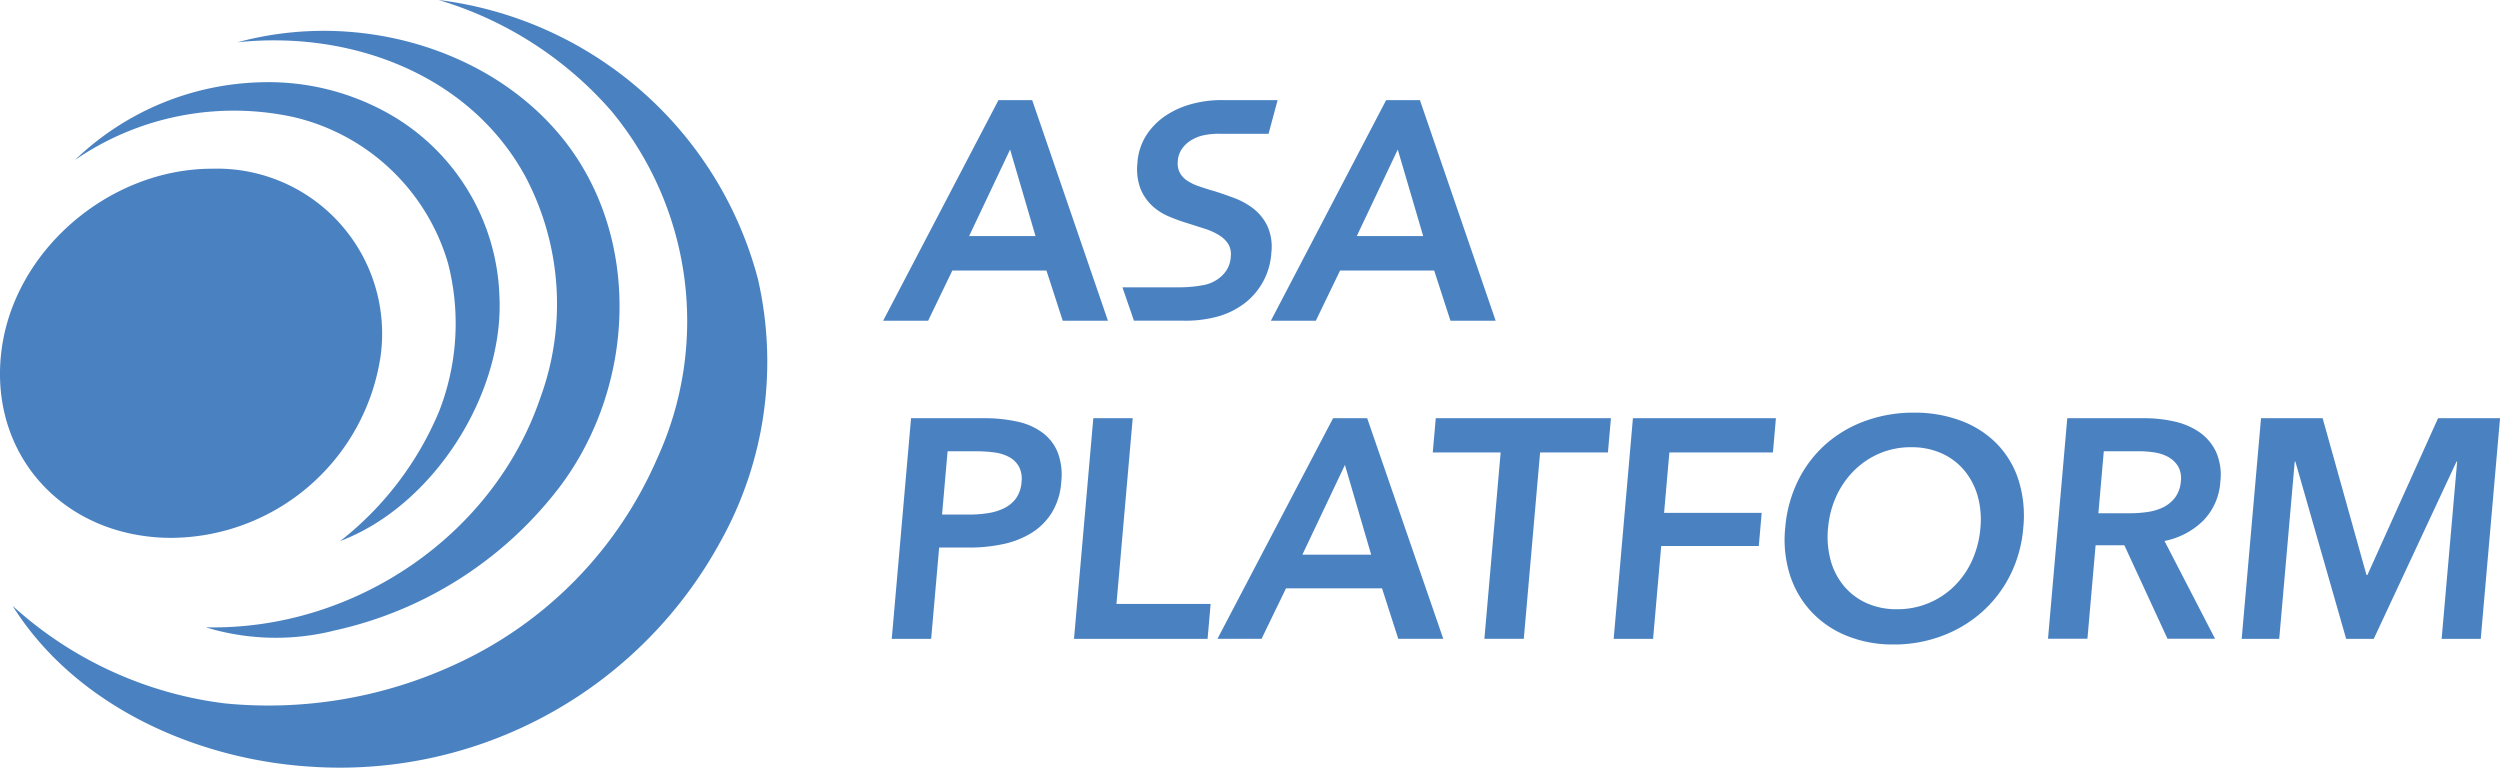 <svg id="グループ_20955" data-name="グループ 20955" xmlns="http://www.w3.org/2000/svg" xmlns:xlink="http://www.w3.org/1999/xlink" width="173.827" height="53.378" viewBox="0 0 173.827 53.378">
  <defs>
    <clipPath id="clip-path">
      <rect id="長方形_13512" data-name="長方形 13512" width="173.827" height="53.378" fill="none"/>
    </clipPath>
  </defs>
  <g id="グループ_20954" data-name="グループ 20954" clip-path="url(#clip-path)">
    <path id="パス_48636" data-name="パス 48636" d="M52.7,19.4A26.31,26.31,0,0,0,30.492,0a25.638,25.638,0,0,1,12,7.7,22.88,22.88,0,0,1,3.2,24.185,27.966,27.966,0,0,1-14.1,14.342,30.949,30.949,0,0,1-15.936,2.684A26.816,26.816,0,0,1,.877,42.125c4.332,6.913,12.7,10.687,20.734,11.184a30.131,30.131,0,0,0,28.45-15.59A25.67,25.67,0,0,0,52.7,19.4M36.572,12.352a18.946,18.946,0,0,1,.991,15.329c-3.24,9.528-12.918,16.165-23.254,15.938a16.682,16.682,0,0,0,9,.209A26.96,26.96,0,0,0,38.884,33.9c5.283-6.966,5.786-17.288.308-24.19C35.037,4.5,28.174,1.886,21.549,2.165a22.937,22.937,0,0,0-5.036.776c8.024-.846,16.248,2.328,20.059,9.41M20.347,8.126a14.662,14.662,0,0,1,10.8,10.158,16.767,16.767,0,0,1-.622,10.334,22.419,22.419,0,0,1-6.865,9c6.448-2.44,11.379-10.166,11.069-16.977A15.158,15.158,0,0,0,27.009,7.892,17.052,17.052,0,0,0,18.15,5.721,19.339,19.339,0,0,0,5.213,11.127a19.515,19.515,0,0,1,15.134-3M11.943,37.4A14.813,14.813,0,0,0,26.478,24.664,11.477,11.477,0,0,0,14.746,11.732c-7.137,0-13.87,5.7-14.665,12.835C-.717,31.722,4.5,37.4,11.943,37.4" transform="translate(-0.001 -0.001)" fill="#4a82c1"/>
    <path id="パス_48637" data-name="パス 48637" d="M330.613,154.419h5.024a10.717,10.717,0,0,1,2.372.238,4.549,4.549,0,0,1,1.759.78,3.212,3.212,0,0,1,1.053,1.387,4.419,4.419,0,0,1,.235,2.037,4.681,4.681,0,0,1-.666,2.145,4.4,4.4,0,0,1-1.416,1.4,6.218,6.218,0,0,1-1.971.769,11.03,11.03,0,0,1-2.326.238h-2.11l-.556,6.348h-2.74Zm4.068,6.7a8.272,8.272,0,0,0,1.292-.1,3.826,3.826,0,0,0,1.117-.346,2.249,2.249,0,0,0,.821-.682,2.179,2.179,0,0,0,.382-1.127,1.828,1.828,0,0,0-.187-1.094,1.723,1.723,0,0,0-.692-.661,3.012,3.012,0,0,0-1.038-.314,9.623,9.623,0,0,0-1.222-.076h-2l-.385,4.4Z" transform="translate(-267.267 -125.341)" fill="#4a82c1"/>
    <path id="パス_48638" data-name="パス 48638" d="M397.913,154.42h2.74l-1.13,12.913h6.547l-.212,2.427h-9.287Z" transform="translate(-321.894 -125.341)" fill="#4a82c1"/>
    <path id="パス_48639" data-name="パス 48639" d="M457.568,154.42h2.371l5.291,15.34H462.1l-1.128-3.51h-6.677l-1.7,3.51h-3.067Zm2.649,9.49-1.825-6.24-2.96,6.24Z" transform="translate(-364.878 -125.342)" fill="#4a82c1"/>
    <path id="パス_48640" data-name="パス 48640" d="M533.756,156.8h-4.719l.208-2.383h12.18l-.209,2.383H536.5l-1.134,12.956h-2.74Z" transform="translate(-429.415 -125.341)" fill="#4a82c1"/>
    <path id="パス_48641" data-name="パス 48641" d="M597.157,154.42H607.1l-.208,2.383h-7.2l-.368,4.2h6.786l-.2,2.3h-6.786l-.565,6.457h-2.74Z" transform="translate(-483.619 -125.341)" fill="#4a82c1"/>
    <path id="パス_48642" data-name="パス 48642" d="M659.018,160.365a9.058,9.058,0,0,1,.911-3.326,8.254,8.254,0,0,1,1.939-2.524,8.53,8.53,0,0,1,2.75-1.6,9.777,9.777,0,0,1,3.344-.563,9.118,9.118,0,0,1,3.278.563,6.865,6.865,0,0,1,2.491,1.6,6.434,6.434,0,0,1,1.508,2.524,8.24,8.24,0,0,1,.329,3.326,8.933,8.933,0,0,1-.907,3.282,8.555,8.555,0,0,1-1.953,2.557,8.825,8.825,0,0,1-2.778,1.668,9.471,9.471,0,0,1-3.38.6,8.5,8.5,0,0,1-3.243-.6,6.883,6.883,0,0,1-2.464-1.668,6.808,6.808,0,0,1-1.495-2.557,8.129,8.129,0,0,1-.332-3.282m2.98,0a6.271,6.271,0,0,0,.182,2.264,4.715,4.715,0,0,0,.931,1.788,4.413,4.413,0,0,0,1.572,1.181,5.04,5.04,0,0,0,2.105.422,5.6,5.6,0,0,0,3.979-1.6,5.929,5.929,0,0,0,1.244-1.788,6.845,6.845,0,0,0,.579-2.264,6.062,6.062,0,0,0-.188-2.21,4.822,4.822,0,0,0-.921-1.777,4.415,4.415,0,0,0-1.57-1.192,5.057,5.057,0,0,0-2.137-.433,5.506,5.506,0,0,0-2.2.433,5.66,5.66,0,0,0-1.768,1.192,6.065,6.065,0,0,0-1.233,1.777,6.614,6.614,0,0,0-.573,2.21" transform="translate(-534.889 -123.66)" fill="#4a82c1"/>
    <path id="パス_48643" data-name="パス 48643" d="M757.54,154.419h5.35a9.431,9.431,0,0,1,2.09.227,4.958,4.958,0,0,1,1.751.748,3.436,3.436,0,0,1,1.153,1.365,3.93,3.93,0,0,1,.3,2.059A4.259,4.259,0,0,1,767,161.536a5.3,5.3,0,0,1-2.7,1.419l3.516,6.8h-3.306l-3-6.5h-2l-.568,6.5H756.2Zm4.4,6.608a8.158,8.158,0,0,0,1.182-.087,3.643,3.643,0,0,0,1.083-.325,2.326,2.326,0,0,0,.832-.682,2.116,2.116,0,0,0,.4-1.137,1.655,1.655,0,0,0-.192-1.029,1.857,1.857,0,0,0-.662-.639,2.784,2.784,0,0,0-.962-.325,6.838,6.838,0,0,0-1.069-.087H760.08l-.377,4.312Z" transform="translate(-613.801 -125.341)" fill="#4a82c1"/>
    <path id="パス_48644" data-name="パス 48644" d="M829.081,154.42h4.284l3.048,10.9h.065l4.912-10.9H845.7l-1.342,15.34h-2.719l1.079-12.328h-.043l-5.755,12.328H835l-3.532-12.328h-.043l-1.079,12.328h-2.61Z" transform="translate(-671.87 -125.341)" fill="#4a82c1"/>
    <path id="パス_48645" data-name="パス 48645" d="M363.448,37.045l-.024-.069h-2.35l-8.015,15.34h3.127l1.686-3.493h6.543l1.133,3.493h3.143Zm-4.413,9.38,2.849-6.013,1.767,6.013Zm-22.566-9.448h-2.35L326.1,52.316h3.127l1.686-3.493h6.543l1.133,3.493h3.143l-5.243-15.271Zm-4.389,9.448,2.849-6.013,1.767,6.013Zm21.02,1.113a3.528,3.528,0,0,0-.283-1.813,3.4,3.4,0,0,0-.964-1.2,5.122,5.122,0,0,0-1.338-.743c-.48-.18-.952-.343-1.407-.485-.4-.114-.762-.23-1.088-.345a3.33,3.33,0,0,1-.81-.4,1.528,1.528,0,0,1-.487-.543,1.442,1.442,0,0,1-.134-.775,1.707,1.707,0,0,1,.28-.858,2.083,2.083,0,0,1,.614-.591,2.917,2.917,0,0,1,.81-.347,5.15,5.15,0,0,1,1.227-.124H352.9l.629-2.339h-3.751a7.83,7.83,0,0,0-2.3.291,6.032,6.032,0,0,0-1.773.816,4.72,4.72,0,0,0-1.321,1.361,4.087,4.087,0,0,0-.606,1.946,3.88,3.88,0,0,0,.214,1.737,3.324,3.324,0,0,0,.788,1.169,3.95,3.95,0,0,0,1.147.751,11.677,11.677,0,0,0,1.278.468l1.252.4a4.559,4.559,0,0,1,1,.449,1.993,1.993,0,0,1,.635.606,1.418,1.418,0,0,1,.182.878,1.952,1.952,0,0,1-.287.941,2.305,2.305,0,0,1-.63.643,2.592,2.592,0,0,1-.838.376,8.973,8.973,0,0,1-1.8.183H342.74l.8,2.321H347a8.412,8.412,0,0,0,2.488-.324,5.52,5.52,0,0,0,1.761-.9,4.775,4.775,0,0,0,1.848-3.555" transform="translate(-264.696 -30.013)" fill="#4a82c1"/>
  </g>
</svg>
